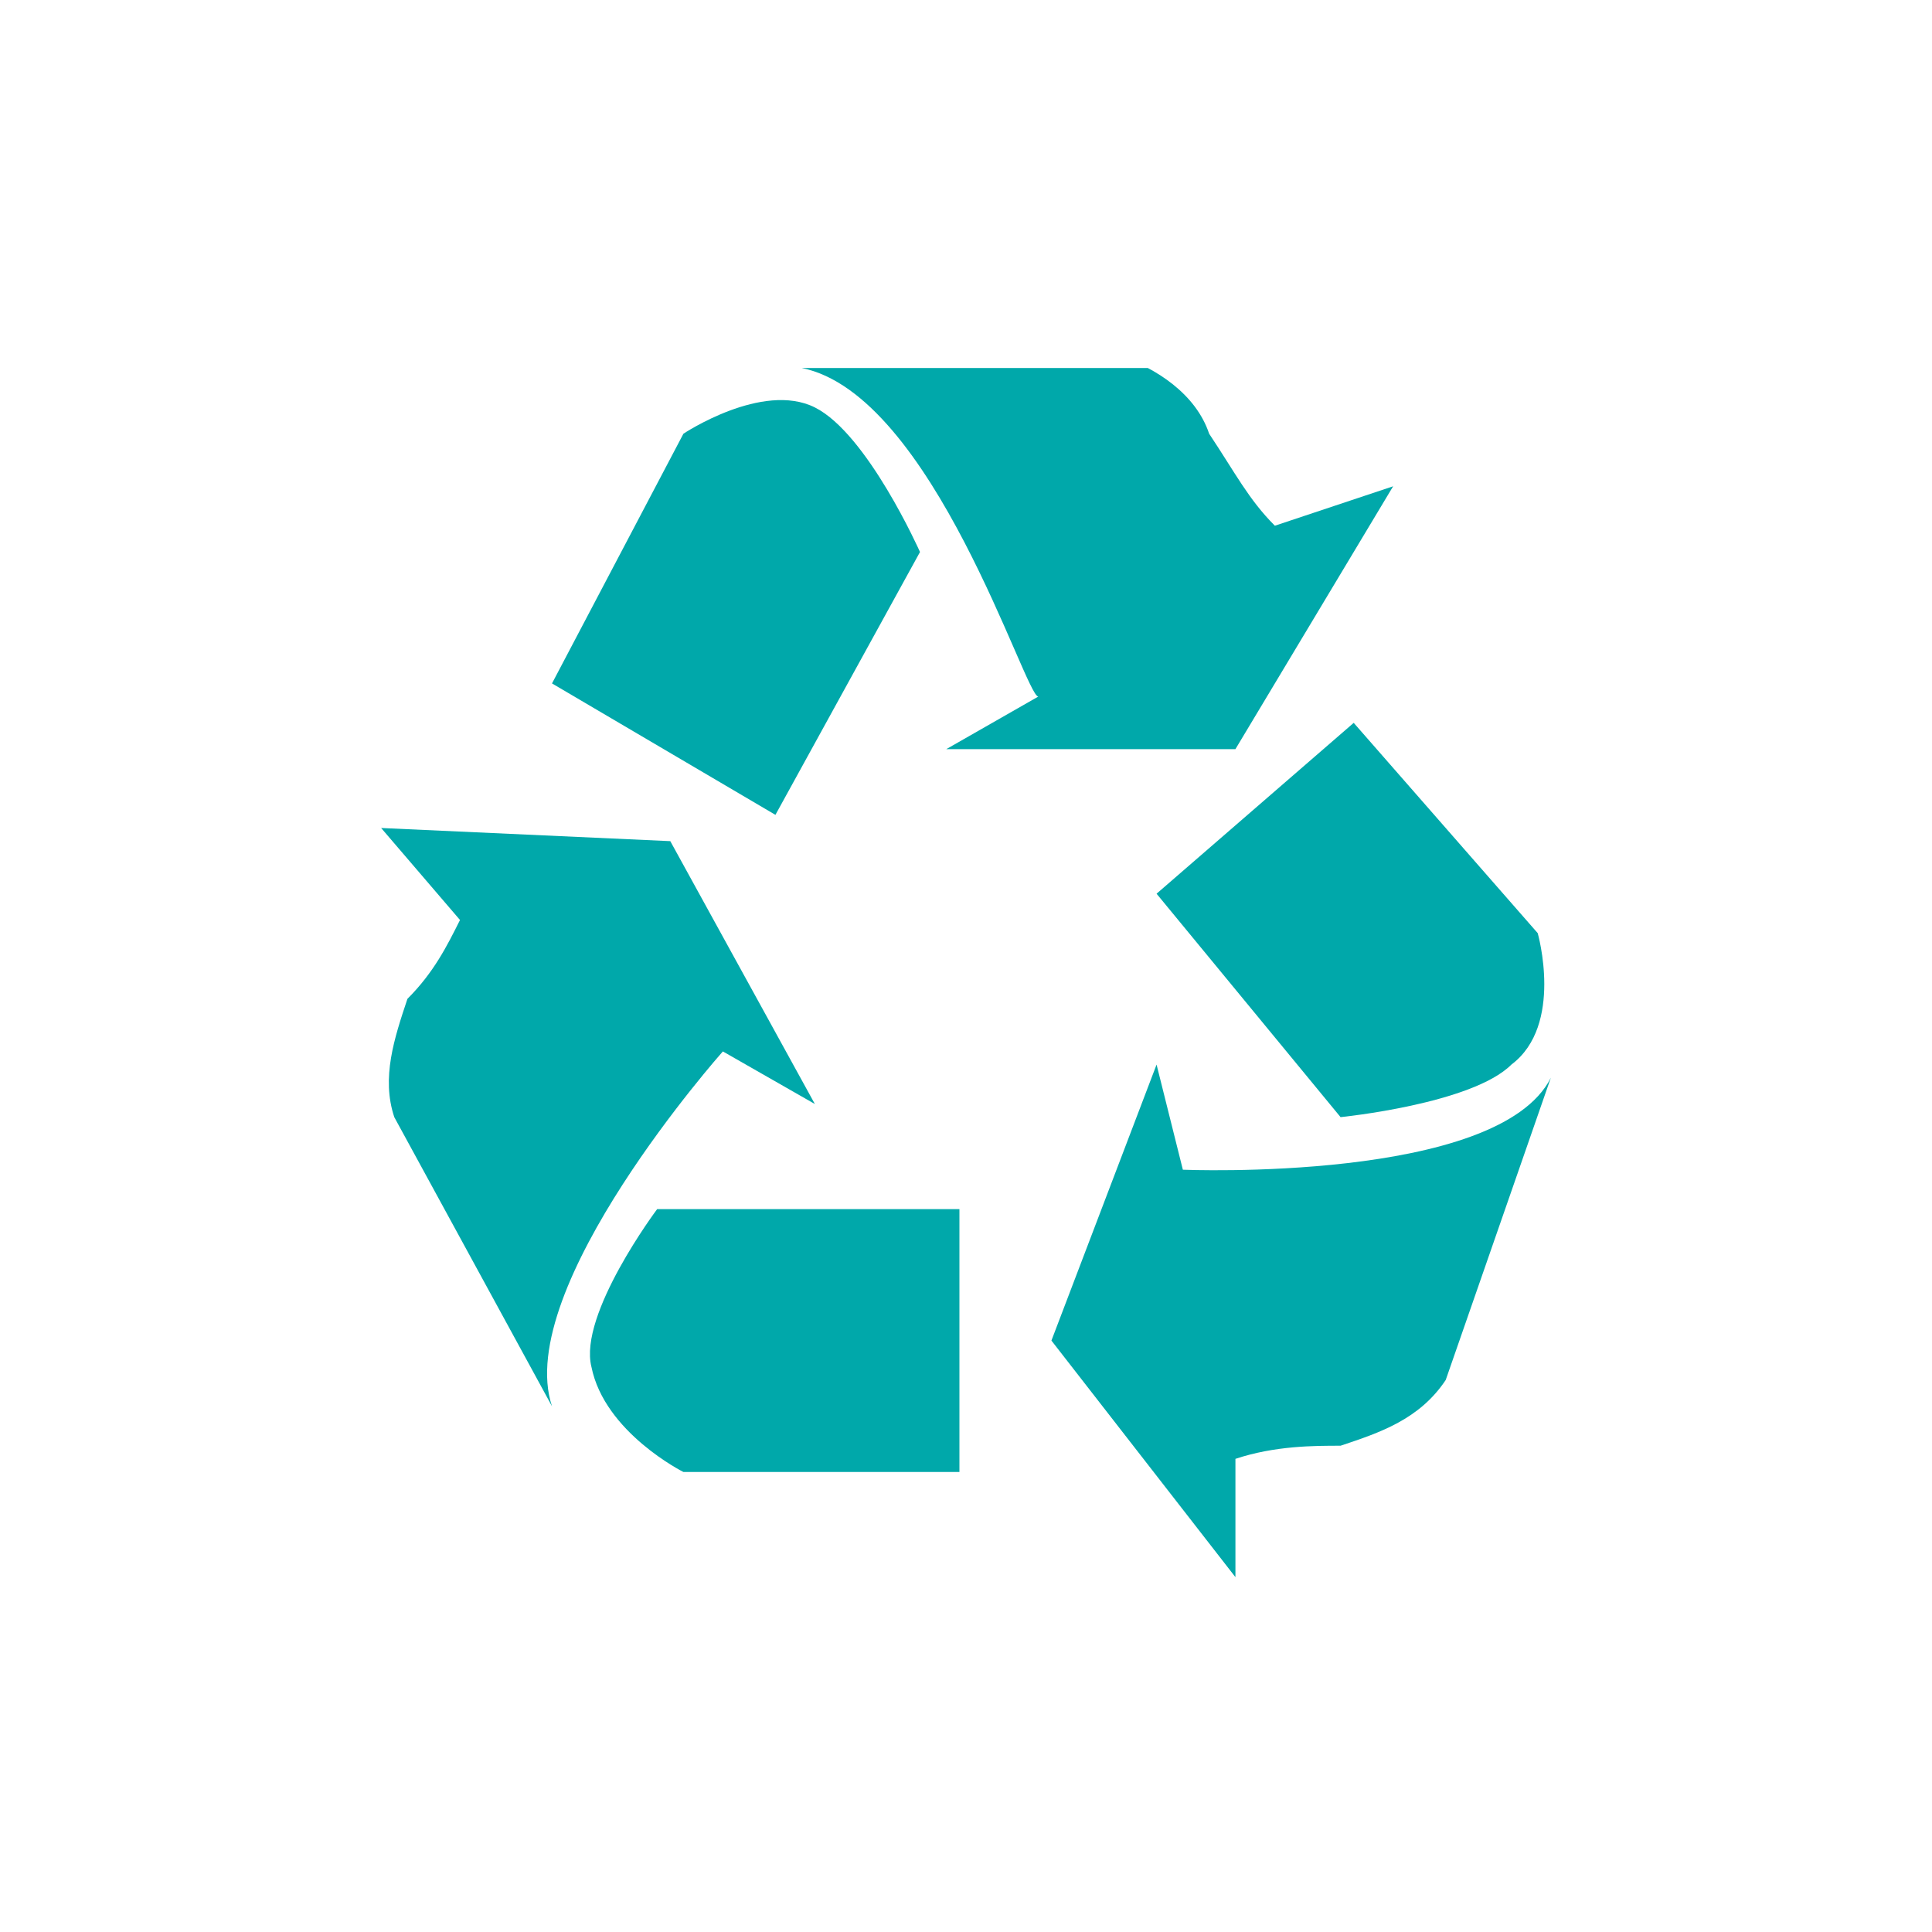 <?xml version="1.0" encoding="utf-8"?>
<!-- Generator: Adobe Illustrator 24.2.0, SVG Export Plug-In . SVG Version: 6.00 Build 0)  -->
<svg version="1.1" id="Layer_1" xmlns="http://www.w3.org/2000/svg" xmlns:xlink="http://www.w3.org/1999/xlink" x="0px" y="0px"
	 viewBox="0 0 14.7 14.7" style="enable-background:new 0 0 14.7 14.7;" xml:space="preserve">
<style type="text/css">
	.st0{clip-path:url(#SVGID_2_);}
	.st1{fill:#00A8AA;}
</style>
<g id="Layer_2_1_">
	<g id="Texto">
		<g>
			<defs>
				<rect id="SVGID_1_" x="2.9" y="2.8" width="9" height="9.2"/>
			</defs>
			<clipPath id="SVGID_2_">
				<use xlink:href="#SVGID_1_"  style="overflow:visible;"/>
			</clipPath>
			<g class="st0">
				<path class="st1" d="M7.3,9.2v2l-2.1,0c0,0-0.6-0.3-0.7-0.8C4.4,10,5,9.2,5,9.2H7.3z"/>
				<path class="st1" d="M4.2,10.7L3,8.5c-0.1-0.3,0-0.6,0.1-0.9C3.3,7.4,3.4,7.2,3.5,7L2.9,6.3l2.2,0.1l1.1,2L5.5,8
					C5.5,8,3.9,9.8,4.2,10.7"/>
				<path class="st1" d="M8.8,6.8l1.5-1.3l1.4,1.6c0,0,0.2,0.7-0.2,1c-0.3,0.3-1.3,0.4-1.3,0.4L8.8,6.8z"/>
				<path class="st1" d="M11.8,8.2L11,10.5c-0.2,0.3-0.5,0.4-0.8,0.5C10,11,9.7,11,9.4,11.1l0,0.9L8,10.2l0.8-2.1L9,8.9
					C9,8.9,11.4,9,11.8,8.2"/>
				<path class="st1" d="M5.9,6.2l-1.7-1l1-1.9c0,0,0.6-0.4,1-0.2C6.6,3.3,7,4.2,7,4.2L5.9,6.2z"/>
				<path class="st1" d="M6.1,2.8l2.4-0.1c0.3,0.1,0.6,0.3,0.7,0.6C9.4,3.6,9.5,3.8,9.7,4l0.9-0.3L9.4,5.7l-2.2,0l0.7-0.4
					C7.8,5.3,7.1,3,6.1,2.8"/>
			</g>
		</g>
	</g>
</g>
</svg>

